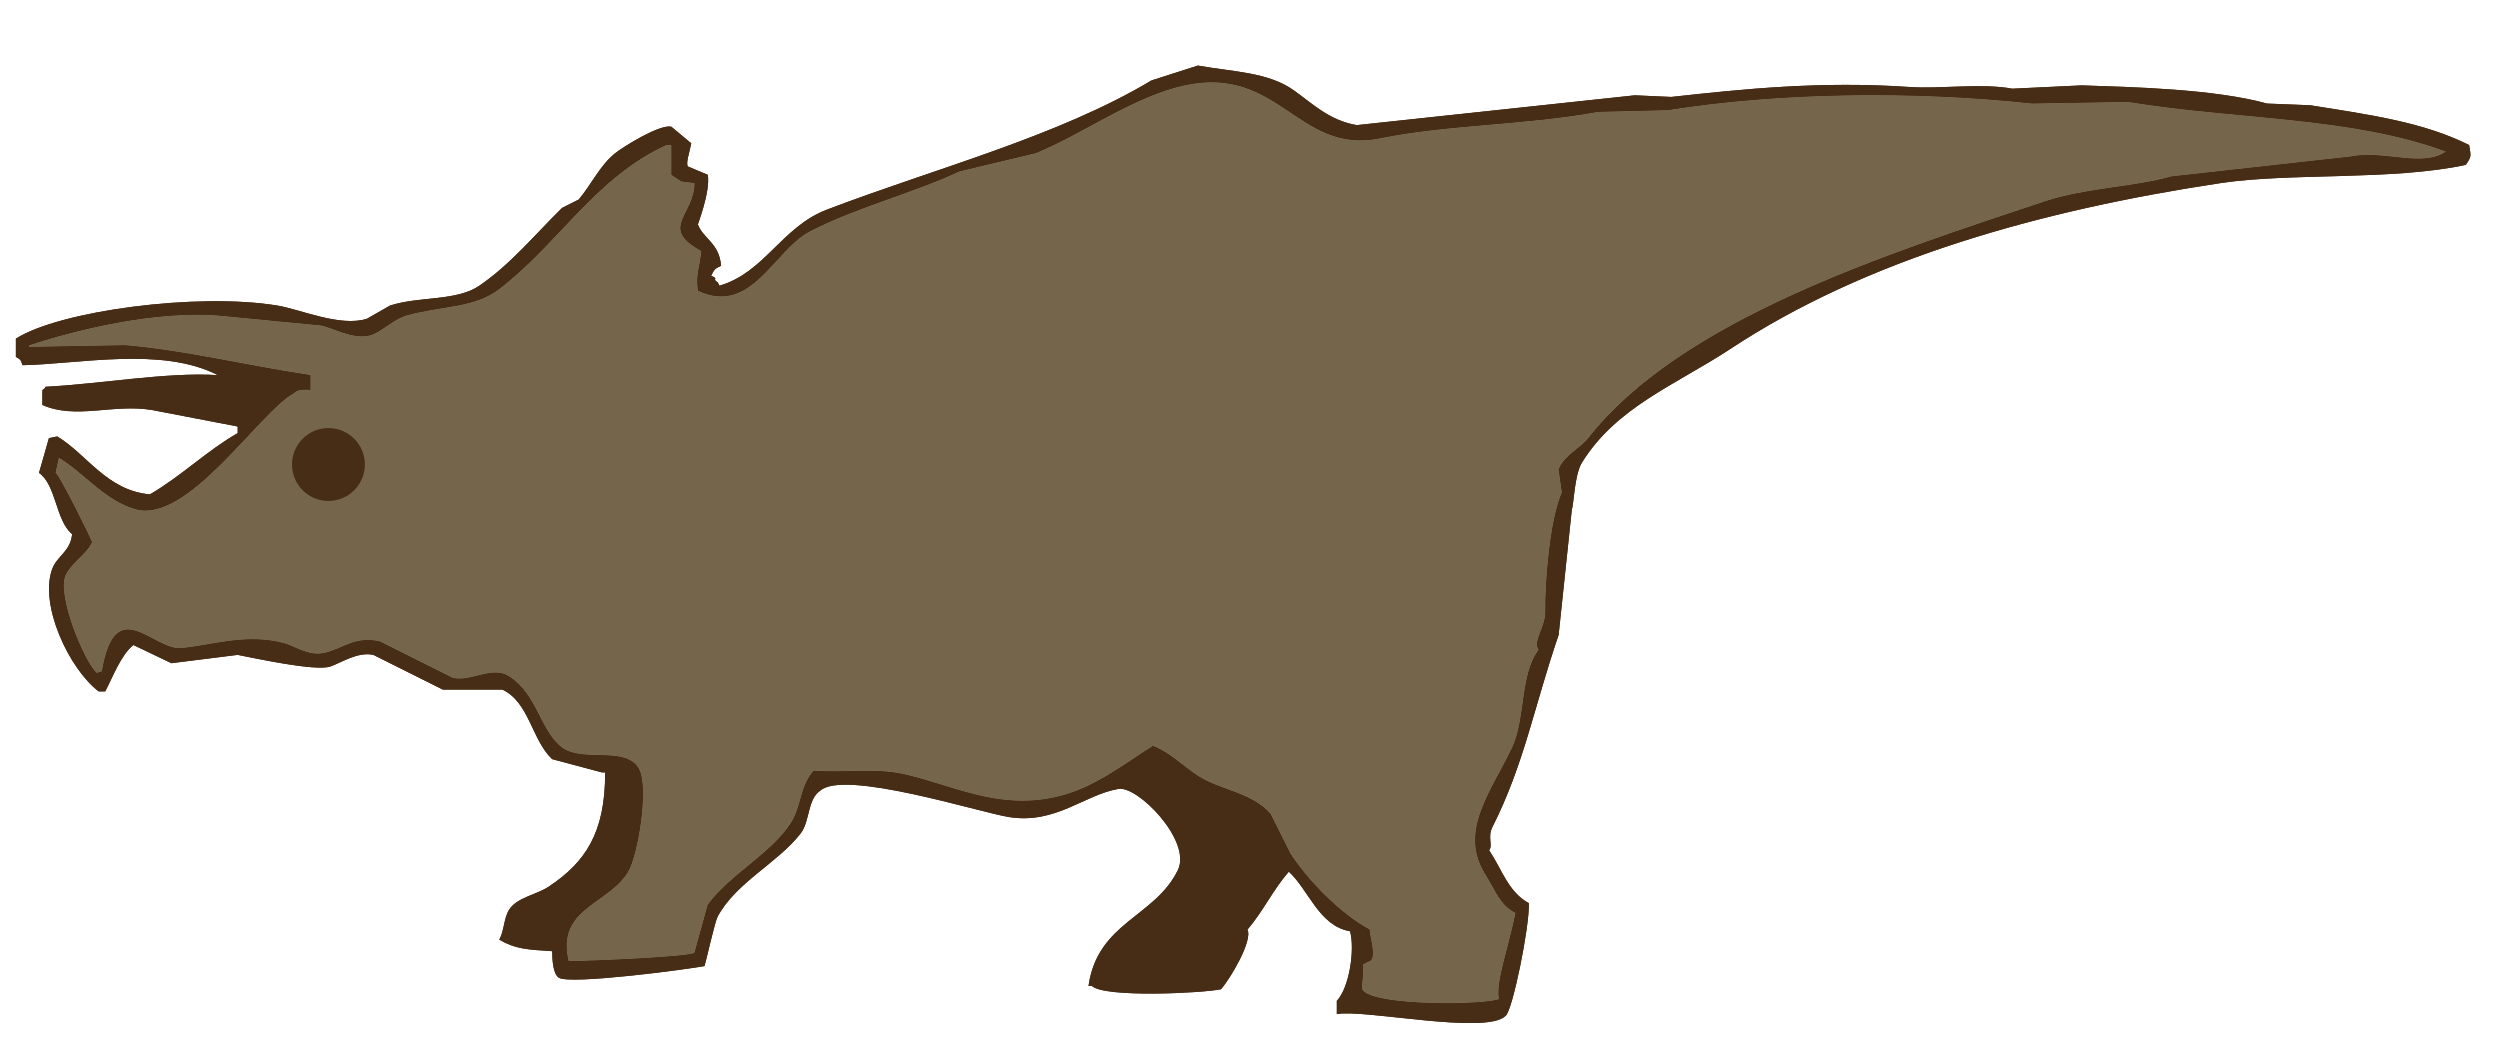 <?xml version="1.0" encoding="utf-8"?>
<!-- Generator: Adobe Illustrator 26.0.3, SVG Export Plug-In . SVG Version: 6.00 Build 0)  -->
<svg version="1.1" id="レイヤー_1" xmlns="http://www.w3.org/2000/svg" xmlns:xlink="http://www.w3.org/1999/xlink" x="0px"
	 y="0px" viewBox="0 0 400 169.55" style="enable-background:new 0 0 400 169.55;" xml:space="preserve">
<style type="text/css">
	.st0{fill-rule:evenodd;clip-rule:evenodd;fill:#75664B;}
	.st1{fill-rule:evenodd;clip-rule:evenodd;fill:#472D15;}
</style>
<path class="st0" d="M4.66,55.25c8.15-2.68,20.3-5.5,30.19-4.77c5.47,0.53,10.95,1.06,16.42,1.59c1.84,0.28,5.15,2.33,7.95,1.59
	c1.71-0.45,3.74-2.6,5.83-3.18c5.88-1.63,10.77-1.14,14.83-4.24c9.42-7.19,15.34-17.83,26.75-23.04c0.26,0,0.53,0,0.79,0
	c0,1.59,0,3.18,0,4.77c0.53,0.35,1.06,0.7,1.59,1.06c0.71,0.09,1.41,0.17,2.12,0.26c-0.02,5.22-5.75,7.12,1.06,10.86
	c-0.22,2.89-0.89,3.48-0.53,6.36c8.59,4.08,12.17-6.57,18.01-9.54c7.76-3.94,16.29-6.02,23.84-9.54c4.06-0.97,8.12-1.94,12.18-2.91
	c7.65-3.12,15.62-9.07,23.84-10.86c15.16-3.29,18.2,11.13,31.25,8.48c11.05-2.24,22.83-2.05,34.96-4.24
	c3.71-0.09,7.42-0.18,11.12-0.27c17.73-2.84,39.33-3.11,58.27-1.06c5.12-0.09,10.24-0.18,15.36-0.26
	c17.5,2.85,35.77,2.36,50.85,7.94c-3.8,2.62-9.83-0.3-15.36,0.8c-9.53,1.06-19.07,2.12-28.61,3.18c-5.89,1.69-13.76,1.85-20.13,3.97
	c-25.63,8.53-58.26,18.99-73.1,37.87c-1.33,1.69-3.86,2.78-4.77,5.03c0.18,1.24,0.35,2.48,0.53,3.71
	c-1.97,4.39-2.74,14.79-2.65,19.07c0.05,2.39-2.07,4.8-1.06,6.09c-3,3.9-2.08,11.04-4.24,15.62c-3.28,6.96-8.7,13.41-4.24,20.39
	c1.54,2.41,2.2,4.77,4.77,6.1c-1.21,5.94-3.18,11.01-2.65,13.77c-2.11,0.92-19.32,1.18-21.72-1.32c-0.42-0.44,0.09-2.02,0-4.24
	c0.35-0.18,0.71-0.35,1.06-0.53c1.22-0.46-0.19-4.48,0-5.03c-4.72-2.53-9.86-7.81-12.71-12.18c-1.06-2.12-2.12-4.24-3.18-6.36
	c-3.1-3.47-8.02-3.73-11.65-6.09c-2.37-1.54-4.42-3.7-7.15-4.77c-4.64,2.89-9.45,6.85-15.63,8.21c-9.43,2.09-16.78-2.06-24.37-3.71
	c-4.56-0.99-9.8-0.16-14.3-0.53c-2.33,2.71-1.84,5.62-3.71,8.48c-3.2,4.87-9.69,8.14-13.24,12.98c-0.71,2.56-1.41,5.12-2.12,7.68
	c-0.65,0.62-16.61,1.34-20.13,1.32c-2.03-8.48,6.43-9.05,9.53-14.3c1.58-2.67,3.47-13.91,1.59-16.69c-2.3-3.4-8.97-0.75-12.18-3.18
	c-3.51-2.65-3.94-8.5-8.48-11.39c-2.71-1.73-6.09,0.95-9,0.26c-3.89-1.94-7.77-3.88-11.65-5.83c-3.96-0.96-5.95,1.21-9,1.86
	c-2.43,0.51-4.67-1.14-6.36-1.59c-6.05-1.62-11.56,0.35-16.42,0.79c-4.54,0.42-10.54-9.01-12.71,3.71
	c-0.26,0.09-0.53,0.18-0.79,0.27c-1.9-1.48-6.47-12.4-5.03-15.62c0.85-1.9,3.57-3.62,4.24-5.3c0.06-0.14-5.08-10.54-5.83-11.13
	c0.18-0.79,0.35-1.59,0.53-2.38c3.99,2.35,7.21,6.73,12.18,8.21c8.43,2.5,19.9-15.58,25.43-18.54c0.59-0.6,1.37-0.59,2.65-0.53
	c0-0.79,0-1.59,0-2.38c-9.74-1.43-20.12-3.97-29.66-4.77c-4.94,0.09-9.89,0.18-14.83,0.26c-0.18,0-0.35,0-0.53,0
	C4.66,55.43,4.66,55.34,4.66,55.25z"/>
<g>
	<path class="st1" d="M3.6,58.43c9.03-0.17,22.33-3.01,31.25,1.59c-8.09-0.52-18.88,1.43-27.54,1.86c-0.37,0.5-0.02,0.16-0.53,0.53
		c0,0.8,0,1.59,0,2.38c5.32,2.37,11.31-0.2,17.48,0.8c4.59,0.88,9.18,1.77,13.77,2.65c0,0.35,0,0.71,0,1.06
		c-4.85,2.75-8.98,6.85-14.04,9.8c-6.91-0.62-10.06-6.39-14.83-9.27c-0.44,0.09-0.88,0.18-1.33,0.27c-0.53,1.85-1.06,3.71-1.59,5.56
		c2.79,1.96,2.64,7.61,5.3,9.8c-0.26,2.77-2.41,3.49-3.18,5.56c-2.12,5.73,2.67,15.97,7.42,19.6c0.35,0,0.7,0,1.06,0
		c1.21-2.3,2.51-5.83,4.5-7.42c2.03,0.97,4.06,1.94,6.09,2.91c3.53-0.44,7.06-0.88,10.59-1.33c2.62,0.49,12.39,2.67,14.83,1.86
		c1.63-0.54,4.38-2.42,6.89-1.86c3.71,1.86,7.42,3.71,11.12,5.56c3.18,0,6.36,0,9.53,0c4.29,2.02,4.7,8.07,7.95,11.12
		c2.65,0.71,5.3,1.41,7.95,2.12c0.18,0,0.35,0,0.53,0c0.04,9.79-3.26,14.43-9,18.27c-1.99,1.33-5.12,1.73-6.36,3.71
		c-0.9,1.44-0.78,3.48-1.59,4.77c2.54,1.52,4.56,1.61,8.48,1.86c0.01,1.53,0.16,3.65,1.06,4.24c1.79,1.17,20.88-1.38,23.31-1.86
		c0.32-1.02,1.64-7.07,2.12-7.95c2.98-5.47,9.53-8.5,13.24-13.24c1.55-1.98,1.06-5.47,3.18-6.89c3.88-3.4,25.42,3.48,30.19,4.24
		c7.47,1.18,12.07-3.59,17.48-4.5c3.07-0.59,11.8,8.31,9.53,12.98c-3.66,7.55-12.84,8.31-14.3,18.54c0.18,0,0.35,0,0.53,0
		c2.01,1.92,17.66,1.16,20.66,0.53c1.43-1.57,5.14-7.82,4.24-9.54c2.47-2.87,4.15-6.47,6.62-9.27c3.14,2.83,4.81,8.68,9.8,9.53
		c0.81,3-0.15,9.1-2.12,11.13c0,0.71,0,1.41,0,2.12c4.36-0.82,23.99,3.4,27.02,0.27c1.09-0.84,3.81-14.11,3.71-18.01
		c-3.29-1.77-4.33-5.44-6.36-8.48c0.66-0.78-0.31-2.05,0.53-3.71c5.09-10.06,6.73-19.52,10.59-30.72
		c0.71-6.71,1.41-13.42,2.12-20.13c0.3-0.64,0.41-5.51,1.59-7.42c5.5-8.93,15.06-12.49,23.84-18.27
		c21.69-14.3,49.39-22.12,78.4-26.49c11.08-1.67,27.45-0.38,39.2-2.91c0.98-1.43,0.8-1.39,0.53-3.18
		c-7.36-3.66-15.8-4.83-25.43-6.36c-2.3-0.09-4.59-0.18-6.89-0.27c-8.48-2.34-21.59-2.64-29.66-2.91
		c-3.71,0.18-7.42,0.35-11.12,0.53c-4.88-0.92-11.48,0.07-16.42-0.27c-14.28-0.98-26.78,0.34-38.14,1.59
		c-1.94-0.09-3.89-0.18-5.83-0.26c-14.83,1.59-29.66,3.18-44.49,4.77c-4.38-0.75-7.06-3.42-10.06-5.56
		c-4.11-2.93-9.67-2.95-15.36-3.97c-2.47,0.79-4.94,1.59-7.42,2.38c-15.07,9.01-34.5,14.02-51.91,20.66
		c-7.29,2.78-9.97,10.08-17.22,12.18c-0.09-0.18-0.18-0.35-0.27-0.53c-1.06-0.63,0.33-0.5-1.06-1.06c0.47-0.94,0.58-1.16,1.59-1.59
		c-0.28-3.65-2.85-4.32-3.71-6.62c-0.02-0.05,2.02-5.25,1.59-7.94c-1.06-0.44-2.12-0.89-3.18-1.33c-0.39-0.45,0.28-2.38,0.53-3.71
		c-1.06-0.88-2.12-1.77-3.18-2.65c-1.81-0.47-7.74,3.22-9,4.24c-2.46,1.98-3.78,4.98-5.83,7.41c-0.88,0.44-1.77,0.88-2.65,1.33
		c-4.26,4.17-8.25,9.05-13.24,12.45c-3.71,2.52-9.51,1.64-14.3,3.18c-1.24,0.71-2.47,1.41-3.71,2.12c-4.31,1.33-10.58-1.5-14.3-2.12
		c-12.81-2.11-34.88,0.83-41.85,5.3c0,0.97,0,1.94,0,2.91C3.33,57.59,3.26,57.45,3.6,58.43z M4.66,55.25
		c8.15-2.68,20.3-5.5,30.19-4.77c5.47,0.53,10.95,1.06,16.42,1.59c1.84,0.28,5.15,2.33,7.95,1.59c1.71-0.45,3.74-2.6,5.83-3.18
		c5.88-1.63,10.77-1.14,14.83-4.24c9.42-7.19,15.34-17.83,26.75-23.04c0.26,0,0.53,0,0.79,0c0,1.59,0,3.18,0,4.77
		c0.53,0.35,1.06,0.7,1.59,1.06c0.71,0.09,1.41,0.17,2.12,0.26c-0.02,5.22-5.75,7.12,1.06,10.86c-0.22,2.89-0.89,3.48-0.53,6.36
		c8.59,4.08,12.17-6.57,18.01-9.54c7.76-3.94,16.29-6.02,23.84-9.54c4.06-0.97,8.12-1.94,12.18-2.91
		c7.65-3.12,15.62-9.07,23.84-10.86c15.16-3.29,18.2,11.13,31.25,8.48c11.05-2.24,22.83-2.05,34.96-4.24
		c3.71-0.09,7.42-0.18,11.12-0.27c17.73-2.84,39.33-3.11,58.27-1.06c5.12-0.09,10.24-0.18,15.36-0.26
		c17.5,2.85,35.77,2.36,50.85,7.94c-3.8,2.62-9.83-0.3-15.36,0.8c-9.53,1.06-19.07,2.12-28.61,3.18
		c-5.89,1.69-13.76,1.85-20.13,3.97c-25.63,8.53-58.26,18.99-73.1,37.87c-1.33,1.69-3.86,2.78-4.77,5.03
		c0.18,1.24,0.35,2.48,0.53,3.71c-1.97,4.39-2.74,14.79-2.65,19.07c0.05,2.39-2.07,4.8-1.06,6.09c-3,3.9-2.08,11.04-4.24,15.62
		c-3.28,6.96-8.7,13.41-4.24,20.39c1.54,2.41,2.2,4.77,4.77,6.1c-1.21,5.94-3.18,11.01-2.65,13.77c-2.11,0.92-19.32,1.18-21.72-1.32
		c-0.42-0.44,0.09-2.02,0-4.24c0.35-0.18,0.71-0.35,1.06-0.53c1.22-0.46-0.19-4.48,0-5.03c-4.72-2.53-9.86-7.81-12.71-12.18
		c-1.06-2.12-2.12-4.24-3.18-6.36c-3.1-3.47-8.02-3.73-11.65-6.09c-2.37-1.54-4.42-3.7-7.15-4.77c-4.64,2.89-9.45,6.85-15.63,8.21
		c-9.43,2.09-16.78-2.06-24.37-3.71c-4.56-0.99-9.8-0.16-14.3-0.53c-2.33,2.71-1.84,5.62-3.71,8.48c-3.2,4.87-9.69,8.14-13.24,12.98
		c-0.71,2.56-1.41,5.12-2.12,7.68c-0.65,0.62-16.61,1.34-20.13,1.32c-2.03-8.48,6.43-9.05,9.53-14.3
		c1.58-2.67,3.47-13.91,1.59-16.69c-2.3-3.4-8.97-0.75-12.18-3.18c-3.51-2.65-3.94-8.5-8.48-11.39c-2.71-1.73-6.09,0.95-9,0.26
		c-3.89-1.94-7.77-3.88-11.65-5.83c-3.96-0.96-5.95,1.21-9,1.86c-2.43,0.51-4.67-1.14-6.36-1.59c-6.05-1.62-11.56,0.35-16.42,0.79
		c-4.54,0.42-10.54-9.01-12.71,3.71c-0.26,0.09-0.53,0.18-0.79,0.27c-1.9-1.48-6.47-12.4-5.03-15.62c0.85-1.9,3.57-3.62,4.24-5.3
		c0.06-0.14-5.08-10.54-5.83-11.13c0.18-0.79,0.35-1.59,0.53-2.38c3.99,2.35,7.21,6.73,12.18,8.21c8.43,2.5,19.9-15.58,25.43-18.54
		c0.59-0.6,1.37-0.59,2.65-0.53c0-0.79,0-1.59,0-2.38c-9.74-1.43-20.12-3.97-29.66-4.77c-4.94,0.09-9.89,0.18-14.83,0.26
		c-0.18,0-0.35,0-0.53,0C4.66,55.43,4.66,55.34,4.66,55.25z"/>
	<path class="st1" d="M3.6,58.43c9.03-0.17,22.33-3.01,31.25,1.59c-8.09-0.52-18.88,1.43-27.54,1.86c-0.37,0.5-0.02,0.16-0.53,0.53
		c0,0.8,0,1.59,0,2.38c5.32,2.37,11.31-0.2,17.48,0.8c4.59,0.88,9.18,1.77,13.77,2.65c0,0.35,0,0.71,0,1.06
		c-4.85,2.75-8.98,6.85-14.04,9.8c-6.91-0.62-10.06-6.39-14.83-9.27c-0.44,0.09-0.88,0.18-1.33,0.27c-0.53,1.85-1.06,3.71-1.59,5.56
		c2.79,1.96,2.64,7.61,5.3,9.8c-0.26,2.77-2.41,3.49-3.18,5.56c-2.12,5.73,2.67,15.97,7.42,19.6c0.35,0,0.7,0,1.06,0
		c1.21-2.3,2.51-5.83,4.5-7.42c2.03,0.97,4.06,1.94,6.09,2.91c3.53-0.44,7.06-0.88,10.59-1.33c2.62,0.49,12.39,2.67,14.83,1.86
		c1.63-0.54,4.38-2.42,6.89-1.86c3.71,1.86,7.42,3.71,11.12,5.56c3.18,0,6.36,0,9.53,0c4.29,2.02,4.7,8.07,7.95,11.12
		c2.65,0.71,5.3,1.41,7.95,2.12c0.18,0,0.35,0,0.53,0c0.04,9.79-3.26,14.43-9,18.27c-1.99,1.33-5.12,1.73-6.36,3.71
		c-0.9,1.44-0.78,3.48-1.59,4.77c2.54,1.52,4.56,1.61,8.48,1.86c0.01,1.53,0.16,3.65,1.06,4.24c1.79,1.17,20.88-1.38,23.31-1.86
		c0.32-1.02,1.64-7.07,2.12-7.95c2.98-5.47,9.53-8.5,13.24-13.24c1.55-1.98,1.06-5.47,3.18-6.89c3.88-3.4,25.42,3.48,30.19,4.24
		c7.47,1.18,12.07-3.59,17.48-4.5c3.07-0.59,11.8,8.31,9.53,12.98c-3.66,7.55-12.84,8.31-14.3,18.54c0.18,0,0.35,0,0.53,0
		c2.01,1.92,17.66,1.16,20.66,0.53c1.43-1.57,5.14-7.82,4.24-9.54c2.47-2.87,4.15-6.47,6.62-9.27c3.14,2.83,4.81,8.68,9.8,9.53
		c0.81,3-0.15,9.1-2.12,11.13c0,0.71,0,1.41,0,2.12c4.36-0.82,23.99,3.4,27.02,0.27c1.09-0.84,3.81-14.11,3.71-18.01
		c-3.29-1.77-4.33-5.44-6.36-8.48c0.66-0.78-0.31-2.05,0.53-3.71c5.09-10.06,6.73-19.52,10.59-30.72
		c0.71-6.71,1.41-13.42,2.12-20.13c0.3-0.64,0.41-5.51,1.59-7.42c5.5-8.93,15.06-12.49,23.84-18.27
		c21.69-14.3,49.39-22.12,78.4-26.49c11.08-1.67,27.45-0.38,39.2-2.91c0.98-1.43,0.8-1.39,0.53-3.18
		c-7.36-3.66-15.8-4.83-25.43-6.36c-2.3-0.09-4.59-0.18-6.89-0.27c-8.48-2.34-21.59-2.64-29.66-2.91
		c-3.71,0.18-7.42,0.35-11.12,0.53c-4.88-0.92-11.48,0.07-16.42-0.27c-14.28-0.98-26.78,0.34-38.14,1.59
		c-1.94-0.09-3.89-0.18-5.83-0.26c-14.83,1.59-29.66,3.18-44.49,4.77c-4.38-0.75-7.06-3.42-10.06-5.56
		c-4.11-2.93-9.67-2.95-15.36-3.97c-2.47,0.79-4.94,1.59-7.42,2.38c-15.07,9.01-34.5,14.02-51.91,20.66
		c-7.29,2.78-9.97,10.08-17.22,12.18c-0.09-0.18-0.18-0.35-0.27-0.53c-1.06-0.63,0.33-0.5-1.06-1.06c0.47-0.94,0.58-1.16,1.59-1.59
		c-0.28-3.65-2.85-4.32-3.71-6.62c-0.02-0.05,2.02-5.25,1.59-7.94c-1.06-0.44-2.12-0.89-3.18-1.33c-0.39-0.45,0.28-2.38,0.53-3.71
		c-1.06-0.88-2.12-1.77-3.18-2.65c-1.81-0.47-7.74,3.22-9,4.24c-2.46,1.98-3.78,4.98-5.83,7.41c-0.88,0.44-1.77,0.88-2.65,1.33
		c-4.26,4.17-8.25,9.05-13.24,12.45c-3.71,2.52-9.51,1.64-14.3,3.18c-1.24,0.71-2.47,1.41-3.71,2.12c-4.31,1.33-10.58-1.5-14.3-2.12
		c-12.81-2.11-34.88,0.83-41.85,5.3c0,0.97,0,1.94,0,2.91C3.33,57.59,3.26,57.45,3.6,58.43z M4.66,55.25
		c8.15-2.68,20.3-5.5,30.19-4.77c5.47,0.53,10.95,1.06,16.42,1.59c1.84,0.28,5.15,2.33,7.95,1.59c1.71-0.45,3.74-2.6,5.83-3.18
		c5.88-1.63,10.77-1.14,14.83-4.24c9.42-7.19,15.34-17.83,26.75-23.04c0.26,0,0.53,0,0.79,0c0,1.59,0,3.18,0,4.77
		c0.53,0.35,1.06,0.7,1.59,1.06c0.71,0.09,1.41,0.17,2.12,0.26c-0.02,5.22-5.75,7.12,1.06,10.86c-0.22,2.89-0.89,3.48-0.53,6.36
		c8.59,4.08,12.17-6.57,18.01-9.54c7.76-3.94,16.29-6.02,23.84-9.54c4.06-0.97,8.12-1.94,12.18-2.91
		c7.65-3.12,15.62-9.07,23.84-10.86c15.16-3.29,18.2,11.13,31.25,8.48c11.05-2.24,22.83-2.05,34.96-4.24
		c3.71-0.09,7.42-0.18,11.12-0.27c17.73-2.84,39.33-3.11,58.27-1.06c5.12-0.09,10.24-0.18,15.36-0.26
		c17.5,2.85,35.77,2.36,50.85,7.94c-3.8,2.62-9.83-0.3-15.36,0.8c-9.53,1.06-19.07,2.12-28.61,3.18
		c-5.89,1.69-13.76,1.85-20.13,3.97c-25.63,8.53-58.26,18.99-73.1,37.87c-1.33,1.69-3.86,2.78-4.77,5.03
		c0.18,1.24,0.35,2.48,0.53,3.71c-1.97,4.39-2.74,14.79-2.65,19.07c0.05,2.39-2.07,4.8-1.06,6.09c-3,3.9-2.08,11.04-4.24,15.62
		c-3.28,6.96-8.7,13.41-4.24,20.39c1.54,2.41,2.2,4.77,4.77,6.1c-1.21,5.94-3.18,11.01-2.65,13.77c-2.11,0.92-19.32,1.18-21.72-1.32
		c-0.42-0.44,0.09-2.02,0-4.24c0.35-0.18,0.71-0.35,1.06-0.53c1.22-0.46-0.19-4.48,0-5.03c-4.72-2.53-9.86-7.81-12.71-12.18
		c-1.06-2.12-2.12-4.24-3.18-6.36c-3.1-3.47-8.02-3.73-11.65-6.09c-2.37-1.54-4.42-3.7-7.15-4.77c-4.64,2.89-9.45,6.85-15.63,8.21
		c-9.43,2.09-16.78-2.06-24.37-3.71c-4.56-0.99-9.8-0.16-14.3-0.53c-2.33,2.71-1.84,5.62-3.71,8.48c-3.2,4.87-9.69,8.14-13.24,12.98
		c-0.71,2.56-1.41,5.12-2.12,7.68c-0.65,0.62-16.61,1.34-20.13,1.32c-2.03-8.48,6.43-9.05,9.53-14.3
		c1.58-2.67,3.47-13.91,1.59-16.69c-2.3-3.4-8.97-0.75-12.18-3.18c-3.51-2.65-3.94-8.5-8.48-11.39c-2.71-1.73-6.09,0.95-9,0.26
		c-3.89-1.94-7.77-3.88-11.65-5.83c-3.96-0.96-5.95,1.21-9,1.86c-2.43,0.51-4.67-1.14-6.36-1.59c-6.05-1.62-11.56,0.35-16.42,0.79
		c-4.54,0.42-10.54-9.01-12.71,3.71c-0.26,0.09-0.53,0.18-0.79,0.27c-1.9-1.48-6.47-12.4-5.03-15.62c0.85-1.9,3.57-3.62,4.24-5.3
		c0.06-0.14-5.08-10.54-5.83-11.13c0.18-0.79,0.35-1.59,0.53-2.38c3.99,2.35,7.21,6.73,12.18,8.21c8.43,2.5,19.9-15.58,25.43-18.54
		c0.59-0.6,1.37-0.59,2.65-0.53c0-0.79,0-1.59,0-2.38c-9.74-1.43-20.12-3.97-29.66-4.77c-4.94,0.09-9.89,0.18-14.83,0.26
		c-0.18,0-0.35,0-0.53,0C4.66,55.43,4.66,55.34,4.66,55.25z"/>
	<path class="st1" d="M46.72,74.32c0-3.22,2.61-5.83,5.83-5.83s5.83,2.61,5.83,5.83c0,3.22-2.61,5.83-5.83,5.83
		S46.72,77.54,46.72,74.32z"/>
</g>
</svg>
